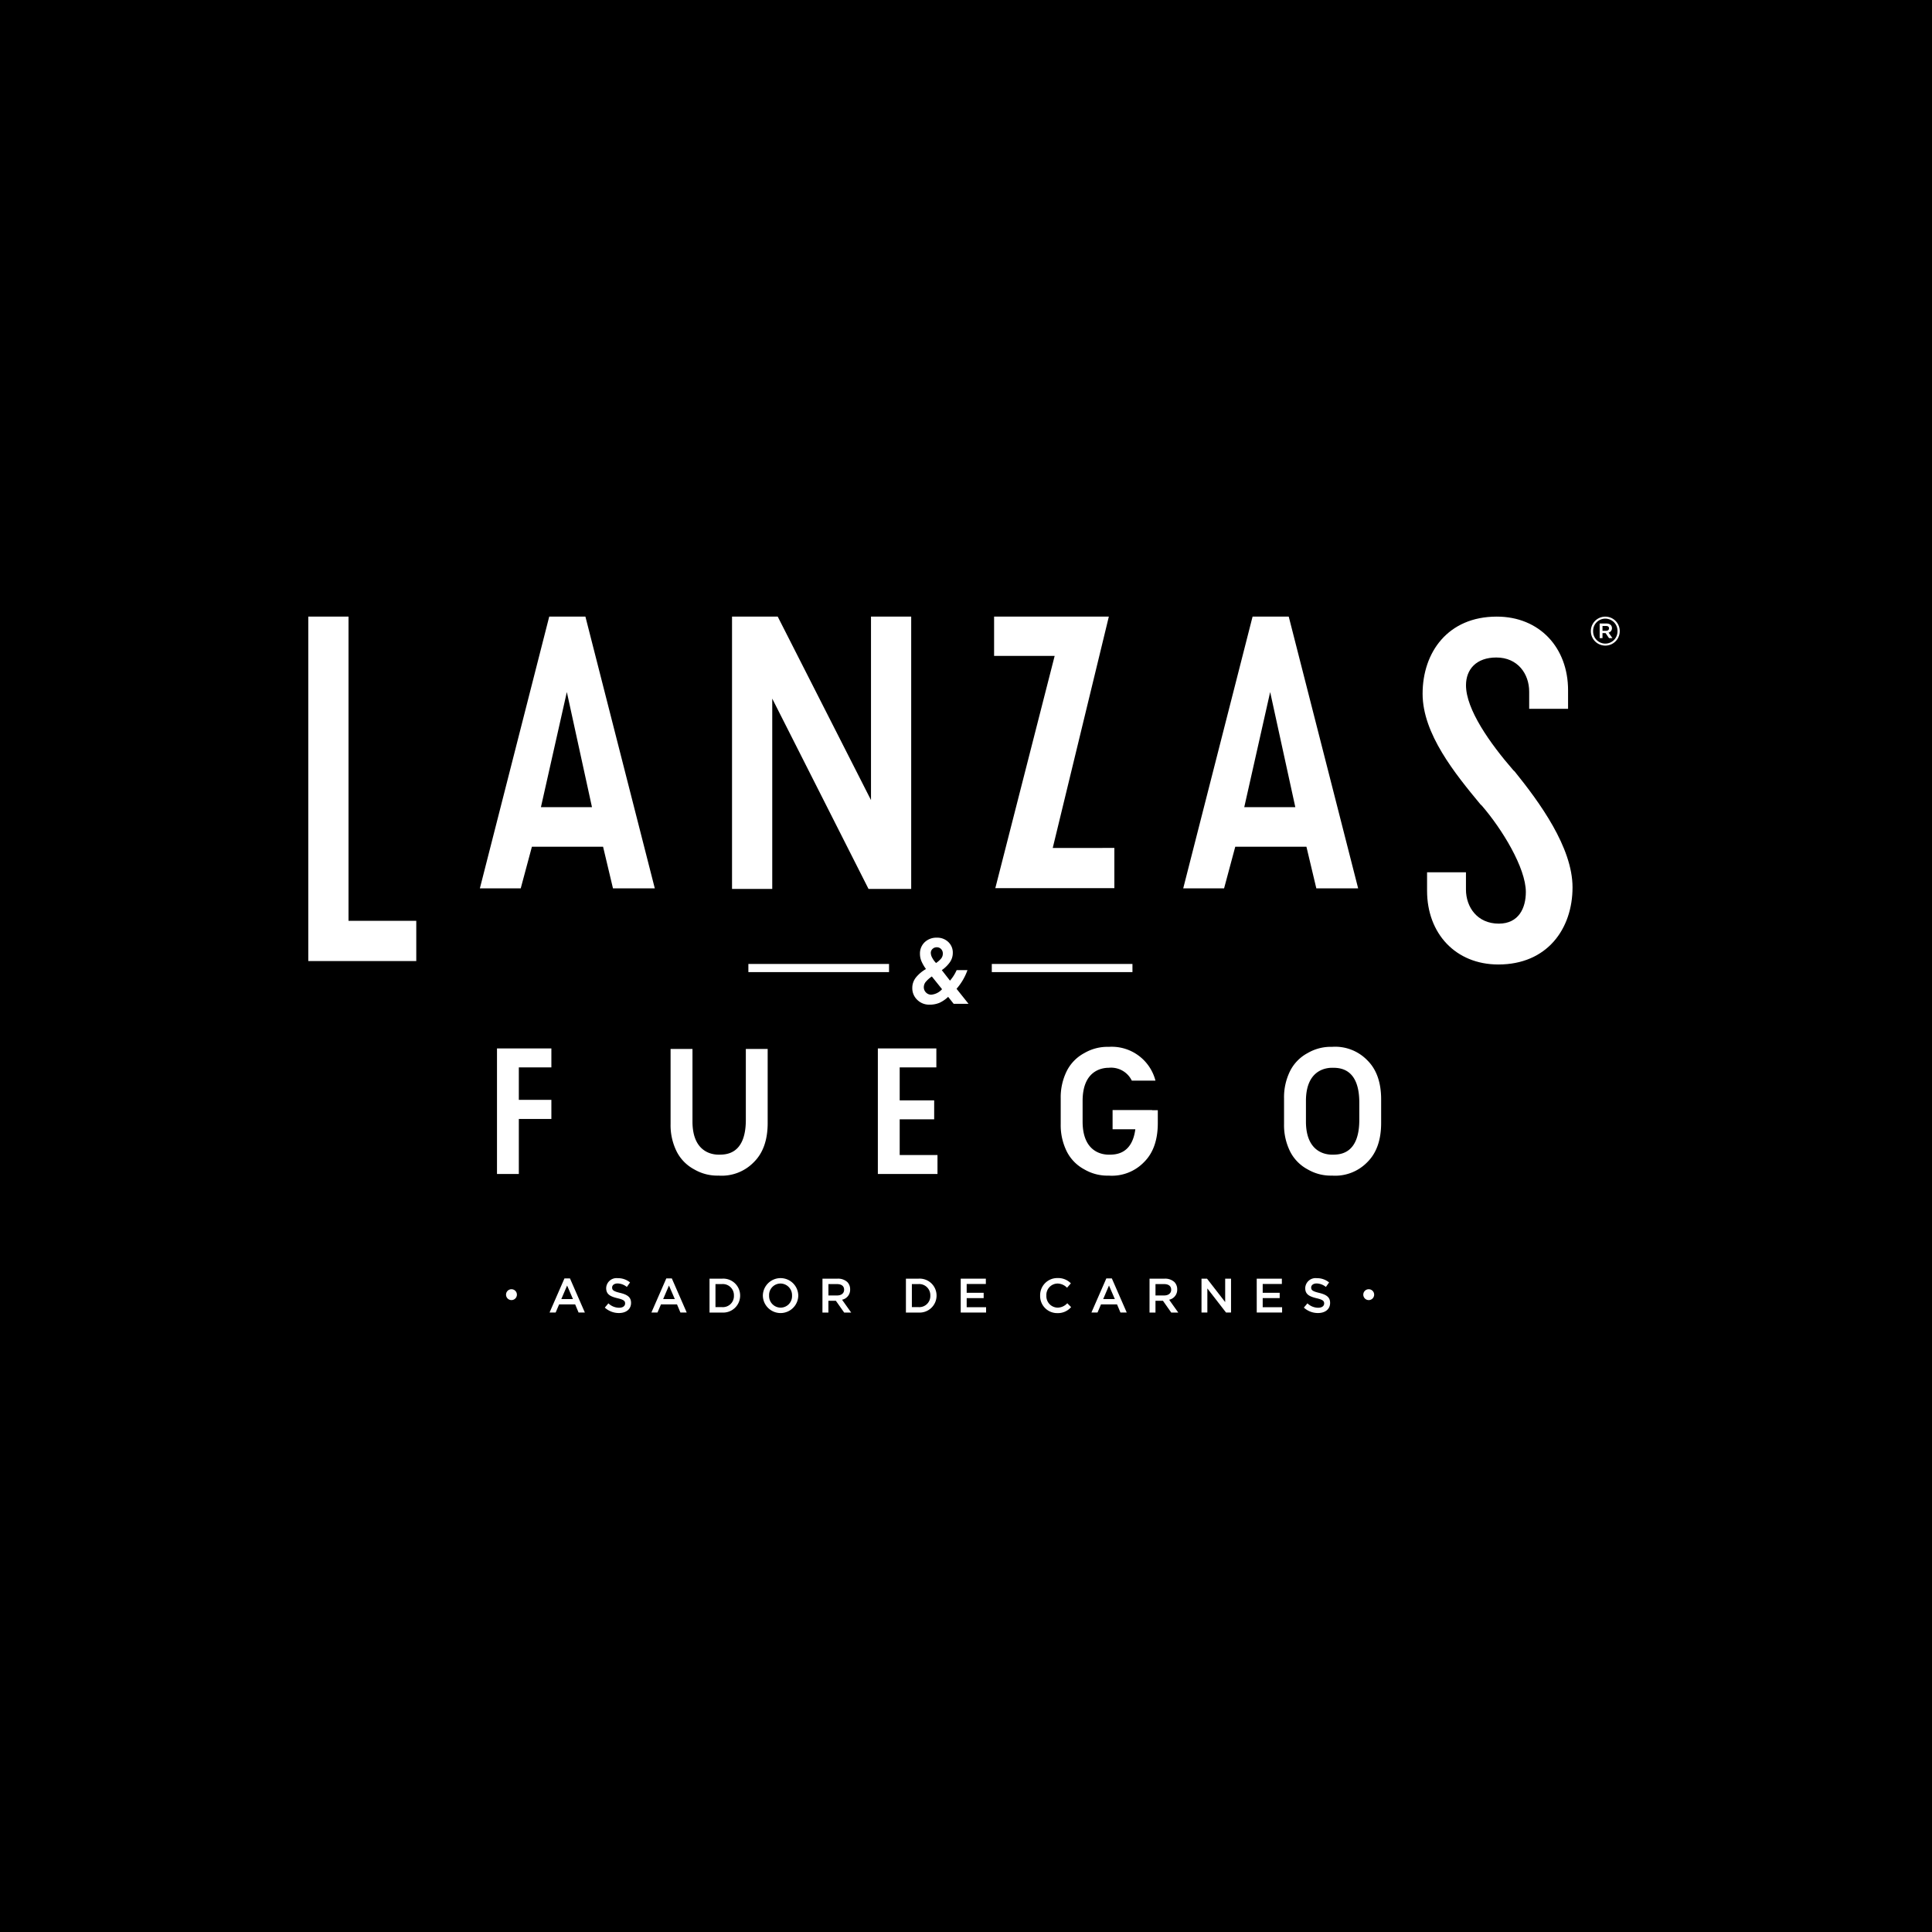<svg xmlns="http://www.w3.org/2000/svg" width="376" height="376" viewBox="0 0 376 376"><g transform="translate(866 -193)"><rect width="376" height="376" transform="translate(-866 193)"/><g transform="translate(-1041.127 -114.457)" style="isolation:isolate"><path d="M282.434,511.5v3.691H276.1v6.313h6.334v3.726H276.1v10.7h-4.25V511.5Z" fill="#fff"/><path d="M309.895,511.6v14.121c0,6.027,3.9,6.452,5.084,6.452,1.3,0,5.3.079,5.3-6.767V511.6h4.25v14.417q0,4.932-2.661,7.583a8.707,8.707,0,0,1-6.886,2.649,8.9,8.9,0,0,1-4.745-1.208,8.085,8.085,0,0,1-3.423-3.488,11.516,11.516,0,0,1-1.181-5.361V511.6Z" fill="#fff"/><path d="M441.26,513.838a8.708,8.708,0,0,0-6.887-2.649,8.909,8.909,0,0,0-4.745,1.207,8.093,8.093,0,0,0-3.423,3.489,11.516,11.516,0,0,0-1.181,5.361v4.947a11.516,11.516,0,0,0,1.181,5.361,8.085,8.085,0,0,0,3.423,3.488,8.9,8.9,0,0,0,4.745,1.208,8.711,8.711,0,0,0,6.887-2.649q2.658-2.651,2.66-7.583v-4.6Q443.92,516.489,441.26,513.838Zm-1.59,11.387v.182c0,6.846-4,6.767-5.3,6.767-1.185,0-5.084-.425-5.084-6.452v-4.005c0-6.027,3.9-6.452,5.084-6.452,1.3,0,5.3-.079,5.3,6.767v3.193Z" fill="#fff"/><path d="M357.358,511.5v3.691h-7.136v6.418h6.711V525.3h-6.711v6.942h7.356v3.691H345.972V511.5Z" fill="#fff"/><path d="M399.342,523.52v-.025h-7.687v3.737h4.425c-.655,4.989-4,4.942-5.175,4.942s-5.084-.425-5.084-6.452v-4.005c0-6.027,3.9-6.452,5.084-6.452a4.493,4.493,0,0,1,4.493,2.5h4.6a8.79,8.79,0,0,0-9.089-6.573,8.909,8.909,0,0,0-4.745,1.207,8.093,8.093,0,0,0-3.423,3.489,11.516,11.516,0,0,0-1.181,5.361v4.947a11.516,11.516,0,0,0,1.181,5.361,8.085,8.085,0,0,0,3.423,3.488,8.9,8.9,0,0,0,4.745,1.208,8.707,8.707,0,0,0,6.886-2.649q2.66-2.651,2.661-7.583v-2.5Z" fill="#fff"/><path d="M284.979,556.259h1.074l2.9,6.641H287.73l-.669-1.592h-3.119l-.677,1.592h-1.188Zm1.657,4.023-1.139-2.639-1.131,2.639Z" fill="#fff"/><path d="M292.832,561.939l.7-.829a3.036,3.036,0,0,0,2.082.858c.716,0,1.168-.33,1.168-.829v-.019c0-.471-.263-.725-1.488-1.008-1.4-.339-2.195-.754-2.195-1.969v-.019a2.017,2.017,0,0,1,2.252-1.912,3.651,3.651,0,0,1,2.392.829l-.621.876a3,3,0,0,0-1.79-.679c-.679,0-1.075.349-1.075.783v.018c0,.509.3.735,1.564,1.037,1.4.339,2.12.838,2.12,1.931v.018c0,1.235-.97,1.969-2.354,1.969A4.062,4.062,0,0,1,292.832,561.939Z" fill="#fff"/><path d="M304.8,556.259h1.075l2.9,6.641h-1.224l-.67-1.592h-3.118l-.678,1.592H301.9Zm1.658,4.023-1.139-2.639-1.131,2.639Z" fill="#fff"/><path d="M313.212,556.306h2.459a3.286,3.286,0,0,1,3.5,3.279v.018a3.3,3.3,0,0,1-3.5,3.3h-2.459Zm2.459,5.54a2.149,2.149,0,0,0,2.289-2.224V559.6a2.164,2.164,0,0,0-2.289-2.242h-1.3v4.485Z" fill="#fff"/><path d="M323.591,559.622V559.6a3.448,3.448,0,0,1,6.895-.018v.018a3.448,3.448,0,0,1-6.895.019Zm5.68,0V559.6a2.259,2.259,0,0,0-2.242-2.345,2.228,2.228,0,0,0-2.223,2.327v.018a2.259,2.259,0,0,0,2.242,2.346A2.228,2.228,0,0,0,329.271,559.622Z" fill="#fff"/><path d="M335.193,556.306h2.939a2.66,2.66,0,0,1,1.9.659,2,2,0,0,1,.546,1.423v.019a1.979,1.979,0,0,1-1.573,2l1.78,2.5h-1.366l-1.62-2.3h-1.451v2.3h-1.159Zm2.855,3.269c.829,0,1.357-.434,1.357-1.1v-.019c0-.706-.509-1.093-1.366-1.093h-1.687v2.214Z" fill="#fff"/><path d="M351.434,556.306h2.458a3.287,3.287,0,0,1,3.505,3.279v.018a3.3,3.3,0,0,1-3.505,3.3h-2.458Zm2.458,5.54a2.15,2.15,0,0,0,2.29-2.224V559.6a2.164,2.164,0,0,0-2.29-2.242h-1.3v4.485Z" fill="#fff"/><path d="M362.1,556.306h4.89v1.036h-3.731v1.714h3.306v1.037h-3.306v1.771h3.778V562.9H362.1Z" fill="#fff"/><path d="M377.554,559.622V559.6a3.336,3.336,0,0,1,3.4-3.41,3.439,3.439,0,0,1,2.582,1.027l-.745.857a2.619,2.619,0,0,0-1.846-.819,2.213,2.213,0,0,0-2.176,2.327v.018a2.23,2.23,0,0,0,2.176,2.346,2.586,2.586,0,0,0,1.893-.857l.745.754a3.4,3.4,0,0,1-2.676,1.168A3.316,3.316,0,0,1,377.554,559.622Z" fill="#fff"/><path d="M390.437,556.259h1.074l2.9,6.641h-1.224l-.669-1.592H389.4l-.677,1.592h-1.188Zm1.658,4.023-1.14-2.639-1.13,2.639Z" fill="#fff"/><path d="M398.846,556.306h2.94a2.659,2.659,0,0,1,1.9.659,2,2,0,0,1,.546,1.423v.019a1.979,1.979,0,0,1-1.573,2l1.78,2.5h-1.366l-1.62-2.3h-1.451v2.3h-1.159Zm2.855,3.269c.829,0,1.357-.434,1.357-1.1v-.019c0-.706-.509-1.093-1.366-1.093h-1.687v2.214Z" fill="#fff"/><path d="M408.96,556.306h1.074l3.533,4.559v-4.559h1.14V562.9h-.971l-3.637-4.691V562.9H408.96Z" fill="#fff"/><path d="M419.706,556.306H424.6v1.036h-3.73v1.714h3.306v1.037h-3.306v1.771h3.777V562.9h-4.936Z" fill="#fff"/><path d="M428.878,561.939l.7-.829a3.038,3.038,0,0,0,2.083.858c.716,0,1.168-.33,1.168-.829v-.019c0-.471-.264-.725-1.489-1.008-1.4-.339-2.194-.754-2.194-1.969v-.019a2.016,2.016,0,0,1,2.251-1.912,3.656,3.656,0,0,1,2.393.829l-.622.876a2.994,2.994,0,0,0-1.79-.679c-.678,0-1.074.349-1.074.783v.018c0,.509.3.735,1.564,1.037,1.394.339,2.12.838,2.12,1.931v.018c0,1.235-.971,1.969-2.355,1.969A4.058,4.058,0,0,1,428.878,561.939Z" fill="#fff"/><path d="M289.057,427.457h-7.04l-13.5,52.895h7.952l2.177-8.111h13.85l1.928,8.111h8.14Zm1.28,37.091H280.4l5.043-22.409Z" fill="#fff"/><path d="M380.007,472.485l10.919-45.027H368.594v7.649h11.788l-11.551,45.2H392v-7.827Z" fill="#fff"/><path d="M426.033,427.83l-.1-.373H418.9l-13.5,52.895h7.953l2.177-8.111h13.85l1.928,8.111h8.139Zm1.185,36.718H417.28l5.043-22.409Z" fill="#fff"/><path d="M242.953,486.665V427.457h-7.826v67.034h21.013v-7.827Z" fill="#fff"/><path d="M344.637,427.457v35.71l-18.153-35.71h-8.891v53h7.826V443.417l18.735,37.036h8.308v-53Z" fill="#fff"/><path d="M469.908,457.6l0,0,0,0c-.09-.088-.19-.16-.273-.257-4.561-5.25-9.2-11.83-9.2-16.527,0-3.1,2.008-5.4,5.908-5.4,4.17,0,6.389,3.2,6.389,6.642V445.4H480.3V441.8c0-8.3-5.551-14.34-13.878-14.34-9.515,0-14.433,6.96-14.433,15.012,0,7.8,6.325,15.576,11.261,21.53l.005,0,0,.005c.091.087.19.159.274.256,3.9,4.509,8.553,12.094,8.553,16.791,0,3.1-1.366,6.159-5.266,6.159-4.17,0-6.389-3.2-6.389-6.642v-3.354h-7.568v3.606c0,8.3,5.55,14.34,13.877,14.34,9.516,0,14.433-6.96,14.433-15.012C481.169,472.354,474.7,463.537,469.908,457.6Z" fill="#fff"/><path d="M484.736,430.3v-.016a2.81,2.81,0,1,1,5.62-.017v.017a2.81,2.81,0,1,1-5.62.016Zm5.183-.016v-.016a2.373,2.373,0,1,0-4.745.016v.015a2.373,2.373,0,1,0,4.745-.015Zm-3.471-1.486h1.292c.63,0,1.1.307,1.1.9a.861.861,0,0,1-.662.872l.759,1.082h-.662l-.678-.985H487v.985h-.549Zm1.244,1.421c.371,0,.581-.194.581-.468,0-.307-.21-.469-.581-.469H487v.937Z" fill="#fff"/><rect width="27.374" height="1.586" transform="translate(368.148 495.059)" fill="#fff"/><rect width="27.374" height="1.586" transform="translate(320.774 495.059)" fill="#fff"/><path d="M357.464,489.944a3.091,3.091,0,0,1,2.21.834,2.805,2.805,0,0,1,.884,2.134,3.153,3.153,0,0,1-.527,1.75,6.343,6.343,0,0,1-1.613,1.6l1.592,2.046a8.247,8.247,0,0,0,1.294-2.046h2.107a11.1,11.1,0,0,1-2.124,3.631l2.331,2.921h-2.894l-1.07-1.354a6.218,6.218,0,0,1-1.7,1.165,4.87,4.87,0,0,1-1.953.355,3.253,3.253,0,0,1-2.364-.94,3.1,3.1,0,0,1-.962-2.3,3.242,3.242,0,0,1,.693-2.032,6.959,6.959,0,0,1,1.97-1.663,7.828,7.828,0,0,1-.888-1.535,3.641,3.641,0,0,1-.281-1.4,3.02,3.02,0,0,1,.924-2.29A3.3,3.3,0,0,1,357.464,489.944Zm-2.546,9.63a1.411,1.411,0,0,0,.427,1.042,1.389,1.389,0,0,0,1.016.423,3.162,3.162,0,0,0,2.106-1.069l-1.99-2.478a6.1,6.1,0,0,0-1.145,1.009A1.633,1.633,0,0,0,354.918,499.574Zm1.36-6.644a2.089,2.089,0,0,0,.307.981,4.2,4.2,0,0,0,.713.963,4.745,4.745,0,0,0,.962-.838,1.5,1.5,0,0,0,.357-1,1.224,1.224,0,0,0-.332-.875,1.125,1.125,0,0,0-.854-.35,1.163,1.163,0,0,0-.809.313A1.037,1.037,0,0,0,356.278,492.93Z" fill="#fff"/><circle cx="1.06" cy="1.06" r="1.06" transform="translate(273.607 558.359)" fill="#fff"/><circle cx="1.06" cy="1.06" r="1.06" transform="translate(440.444 558.359)" fill="#fff"/></g></g></svg>